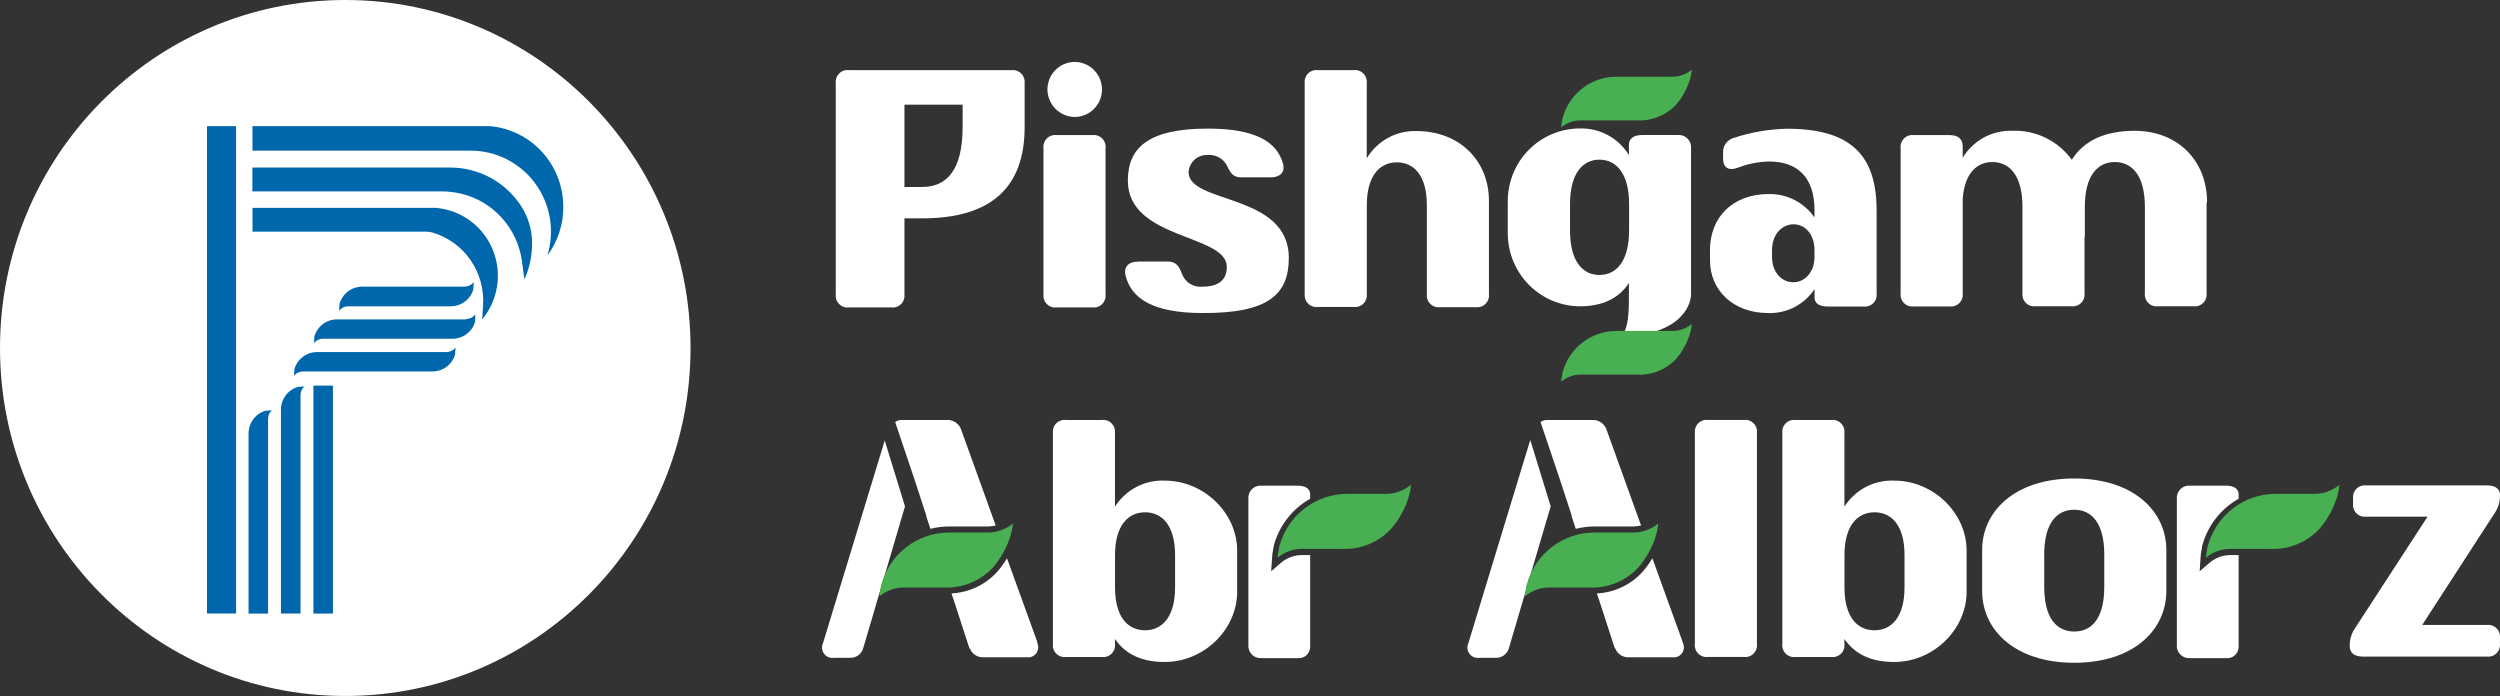 <svg width="273" height="76" viewBox="0 0 273 76" fill="none" xmlns="http://www.w3.org/2000/svg">
<rect x="0" y="0" width="273" height="76" fill="#333333" stroke="none"/>
<g clip-path="url(#clip0_51_1374)">
<path d="M37.704 76C58.527 76 75.407 58.987 75.407 38C75.407 17.013 58.527 0 37.704 0C16.881 0 0 17.013 0 38C0 58.987 16.881 76 37.704 76Z" fill="white"/>
<path d="M111.89 9.099V13.882C111.89 20.318 108.398 23.844 100.691 23.844H98.766V32.133C98.79 32.327 98.769 32.525 98.706 32.71C98.643 32.895 98.538 33.064 98.401 33.203C98.263 33.341 98.096 33.446 97.912 33.51C97.728 33.574 97.532 33.595 97.339 33.571H92.693C92.5 33.595 92.304 33.574 92.12 33.51C91.936 33.446 91.769 33.341 91.631 33.203C91.494 33.064 91.389 32.895 91.326 32.71C91.263 32.525 91.242 32.327 91.266 32.133V9.099C91.242 8.904 91.263 8.706 91.326 8.521C91.389 8.336 91.494 8.167 91.631 8.029C91.769 7.89 91.936 7.785 92.12 7.721C92.304 7.657 92.5 7.636 92.693 7.66H110.456C110.649 7.636 110.845 7.657 111.029 7.721C111.213 7.785 111.38 7.89 111.517 8.029C111.655 8.167 111.759 8.336 111.823 8.521C111.886 8.706 111.907 8.904 111.883 9.099H111.89ZM105.112 11.433H98.766V20.418H100.691C103.347 20.418 105.119 18.619 105.119 13.875V11.427L105.112 11.433Z" fill="white"/>
<path d="M113.947 32.133V16.19C113.924 15.996 113.944 15.798 114.008 15.613C114.071 15.427 114.176 15.259 114.313 15.12C114.451 14.982 114.618 14.877 114.802 14.813C114.986 14.749 115.182 14.728 115.375 14.752H119.298C119.491 14.728 119.687 14.749 119.871 14.813C120.054 14.877 120.222 14.982 120.359 15.12C120.497 15.259 120.601 15.427 120.664 15.613C120.728 15.798 120.748 15.996 120.725 16.19V32.133C120.748 32.327 120.728 32.525 120.664 32.71C120.601 32.895 120.497 33.064 120.359 33.203C120.222 33.341 120.054 33.446 119.871 33.51C119.687 33.574 119.491 33.595 119.298 33.571H115.375C115.182 33.595 114.986 33.574 114.802 33.51C114.618 33.446 114.451 33.341 114.313 33.203C114.176 33.064 114.071 32.895 114.008 32.71C113.944 32.525 113.924 32.327 113.947 32.133ZM114.379 9.788C114.375 9.193 114.546 8.611 114.871 8.115C115.195 7.618 115.658 7.23 116.202 6.999C116.745 6.769 117.345 6.706 117.924 6.818C118.503 6.931 119.036 7.214 119.455 7.632C119.874 8.05 120.161 8.584 120.279 9.166C120.398 9.748 120.342 10.353 120.119 10.903C119.896 11.454 119.516 11.925 119.027 12.257C118.538 12.59 117.962 12.769 117.373 12.771C116.582 12.768 115.825 12.451 115.264 11.889C114.704 11.326 114.386 10.564 114.379 9.768V9.788Z" fill="white"/>
<path d="M124.29 28.56H127.535C128.392 28.56 128.75 29.029 129.069 29.898C129.232 30.353 129.542 30.738 129.949 30.993C130.356 31.248 130.836 31.357 131.312 31.303C133.098 31.303 133.968 30.547 133.968 29.142C133.968 25.55 123.161 26.198 123.161 19.723C123.161 16.203 125.298 14.043 131.903 14.043C137.147 14.043 139.464 15.514 140.108 17.889C140.36 18.826 139.749 19.368 138.78 19.368H135.534C134.678 19.368 134.359 18.9 134.001 18.11C133.805 17.726 133.5 17.409 133.126 17.198C132.752 16.987 132.324 16.893 131.897 16.926C131.373 16.895 130.858 17.073 130.464 17.423C130.069 17.773 129.828 18.265 129.792 18.793C129.792 22.312 140.738 21.054 140.738 28.159C140.738 32.079 138.601 34.233 131.286 34.18C125.903 34.18 123.513 32.601 122.902 30.046C122.69 29.109 123.294 28.574 124.23 28.574L124.29 28.56Z" fill="white"/>
<path d="M142.471 32.079V9.099C142.447 8.904 142.468 8.706 142.531 8.521C142.595 8.336 142.699 8.167 142.837 8.029C142.974 7.89 143.141 7.785 143.325 7.721C143.509 7.657 143.705 7.636 143.898 7.66H147.821C148.014 7.636 148.21 7.657 148.394 7.721C148.578 7.785 148.745 7.89 148.882 8.029C149.02 8.167 149.125 8.336 149.188 8.521C149.251 8.706 149.272 8.904 149.248 9.099V17.294C149.808 16.357 150.606 15.586 151.559 15.062C152.512 14.537 153.586 14.278 154.671 14.31C159.378 14.31 162.591 17.548 162.591 21.93V32.106C162.614 32.3 162.594 32.498 162.53 32.683C162.467 32.869 162.362 33.037 162.225 33.176C162.087 33.314 161.92 33.419 161.736 33.483C161.552 33.547 161.357 33.568 161.163 33.544H157.24C157.047 33.568 156.851 33.547 156.668 33.483C156.484 33.419 156.317 33.314 156.179 33.176C156.041 33.037 155.937 32.869 155.874 32.683C155.81 32.498 155.79 32.3 155.813 32.106V22.412C155.813 19.14 154.386 17.729 152.534 17.729C150.682 17.729 149.255 19.167 149.255 22.412V32.079C149.278 32.274 149.258 32.471 149.194 32.657C149.131 32.842 149.027 33.01 148.889 33.149C148.752 33.288 148.585 33.393 148.401 33.457C148.217 33.52 148.021 33.541 147.828 33.517H143.905C143.712 33.541 143.516 33.52 143.332 33.457C143.148 33.393 142.981 33.288 142.843 33.149C142.706 33.01 142.601 32.842 142.538 32.657C142.475 32.471 142.454 32.274 142.478 32.079H142.471Z" fill="white"/>
<path d="M183.208 14.745H179.292C178.369 14.745 177.878 15.16 177.878 15.816V16.939C177.315 16.017 176.52 15.262 175.573 14.751C174.626 14.24 173.561 13.991 172.488 14.029C170.411 14.038 168.422 14.873 166.954 16.353C165.486 17.833 164.657 19.837 164.648 21.93V25.523C164.662 27.617 165.492 29.621 166.958 31.104C168.425 32.587 170.411 33.43 172.488 33.451C174.884 33.451 176.736 32.655 177.878 30.902V32.079C177.878 33.451 177.878 35.337 177.387 36.187C177.312 36.343 177.221 36.491 177.114 36.628H178.442C182.976 36.247 184.662 33.799 184.662 32.066V16.197C184.679 16.002 184.654 15.805 184.587 15.621C184.521 15.437 184.416 15.27 184.278 15.132C184.141 14.993 183.975 14.887 183.792 14.82C183.61 14.753 183.415 14.728 183.221 14.745H183.208ZM177.898 25.142C177.898 28.6 176.457 30.025 174.658 30.025C172.86 30.025 171.446 28.6 171.446 25.142V22.291C171.446 18.893 172.86 17.434 174.658 17.434C176.457 17.434 177.898 18.886 177.898 22.291V25.142Z" fill="white"/>
<path d="M186.726 27.336C186.726 23.71 189.222 21.188 193.145 21.188C194.122 21.169 195.089 21.393 195.96 21.838C196.832 22.284 197.581 22.938 198.144 23.743V22.954C198.144 19.428 196.358 17.635 193.185 17.635C192.027 17.661 190.882 17.887 189.8 18.304C188.797 18.699 188.16 18.338 188.16 17.294V16.719C188.134 16.353 188.233 15.989 188.44 15.689C188.648 15.388 188.952 15.168 189.302 15.066C191.181 14.447 193.14 14.107 195.117 14.056C202.106 14.056 204.928 16.933 204.928 23.007V32.032C204.951 32.227 204.931 32.424 204.867 32.61C204.804 32.795 204.699 32.964 204.562 33.102C204.424 33.241 204.257 33.346 204.073 33.41C203.889 33.474 203.693 33.495 203.5 33.471H199.577C198.648 33.471 198.15 33.109 198.15 32.501V31.564C197.601 32.395 196.851 33.072 195.971 33.531C195.091 33.99 194.109 34.215 193.119 34.187C189.229 34.187 186.733 31.671 186.733 28.433V27.356L186.726 27.336ZM195.82 30.822C197.068 30.822 198.144 29.744 198.144 28.052V27.329C198.144 25.57 197.108 24.493 195.86 24.493C194.612 24.493 193.504 25.57 193.504 27.329V28.052C193.504 29.744 194.572 30.822 195.82 30.822Z" fill="white"/>
<path d="M240.958 22.084V32.006C240.982 32.2 240.961 32.398 240.898 32.583C240.835 32.768 240.73 32.937 240.593 33.075C240.455 33.214 240.288 33.319 240.104 33.383C239.92 33.447 239.724 33.468 239.531 33.444H235.648C235.455 33.468 235.259 33.447 235.075 33.383C234.891 33.319 234.724 33.214 234.587 33.075C234.449 32.937 234.345 32.768 234.281 32.583C234.218 32.398 234.197 32.2 234.221 32.006V22.586C234.221 19.134 232.794 17.695 230.942 17.695C229.09 17.695 227.663 19.134 227.663 22.586V25.858H227.629V32.006C227.653 32.2 227.632 32.398 227.569 32.583C227.506 32.768 227.401 32.937 227.264 33.075C227.126 33.214 226.959 33.319 226.775 33.383C226.591 33.447 226.395 33.468 226.202 33.444H222.279C222.086 33.468 221.89 33.447 221.706 33.383C221.522 33.319 221.355 33.214 221.218 33.075C221.08 32.937 220.976 32.768 220.912 32.583C220.849 32.398 220.828 32.2 220.852 32.006V22.586C220.852 19.134 219.425 17.695 217.573 17.695C215.893 17.695 214.539 18.88 214.327 21.71V32.026C214.35 32.22 214.33 32.418 214.266 32.603C214.203 32.788 214.099 32.957 213.961 33.095C213.824 33.234 213.656 33.339 213.473 33.403C213.289 33.467 213.093 33.488 212.9 33.464H208.977C208.784 33.488 208.588 33.467 208.404 33.403C208.22 33.339 208.053 33.234 207.915 33.095C207.778 32.957 207.673 32.788 207.61 32.603C207.547 32.418 207.526 32.22 207.55 32.026V16.19C207.526 15.996 207.547 15.798 207.61 15.613C207.673 15.427 207.778 15.259 207.915 15.12C208.053 14.982 208.22 14.877 208.404 14.813C208.588 14.749 208.784 14.728 208.977 14.752H212.9C213.829 14.752 214.327 15.18 214.327 15.976V17.234C214.884 16.305 215.676 15.543 216.622 15.024C217.568 14.506 218.634 14.25 219.71 14.284C220.973 14.228 222.23 14.488 223.37 15.04C224.509 15.592 225.496 16.419 226.242 17.448C227.57 15.327 229.913 14.284 233.092 14.284C237.799 14.284 241.011 17.521 241.011 22.084H240.958Z" fill="white"/>
<path d="M184.748 7.633C184.697 8.131 184.581 8.619 184.403 9.085C184.097 9.925 183.648 10.704 183.075 11.387C182.534 11.975 181.871 12.437 181.134 12.741C180.397 13.045 179.603 13.183 178.807 13.146H172.621C171.843 13.135 171.086 13.405 170.49 13.909C170.494 13.683 170.523 13.459 170.576 13.24C170.58 13.158 170.593 13.077 170.616 12.999C170.616 12.932 170.616 12.872 170.656 12.825C171.013 11.554 171.768 10.434 172.809 9.632C173.85 8.83 175.121 8.39 176.431 8.376H182.617C183.405 8.376 184.168 8.099 184.775 7.593L184.748 7.633Z" fill="#49AF53"/>
<path d="M184.748 35.398C184.697 35.895 184.581 36.383 184.403 36.849C184.097 37.689 183.648 38.468 183.075 39.151C182.534 39.739 181.871 40.202 181.134 40.505C180.397 40.809 179.603 40.947 178.807 40.91H172.621C171.843 40.899 171.086 41.169 170.49 41.673C170.494 41.447 170.523 41.223 170.576 41.004C170.58 40.922 170.593 40.841 170.616 40.763C170.616 40.696 170.616 40.636 170.656 40.589C171.013 39.319 171.768 38.198 172.809 37.396C173.85 36.594 175.121 36.154 176.431 36.14H182.617C183.405 36.14 184.168 35.863 184.775 35.357L184.748 35.398Z" fill="#49AF53"/>
<path d="M50.714 31.303H39.523C38.967 31.308 38.427 31.495 37.986 31.835C37.544 32.175 37.224 32.651 37.073 33.19V33.27C37.07 33.31 37.07 33.35 37.073 33.391C37.073 33.391 37.027 33.752 37.027 33.906V33.939C37.145 33.787 37.296 33.663 37.468 33.579C37.641 33.494 37.83 33.45 38.022 33.451H49.221C49.899 33.45 50.55 33.181 51.033 32.701C51.357 32.391 51.587 31.994 51.697 31.557C51.697 31.557 51.697 31.511 51.697 31.477C51.7 31.435 51.7 31.392 51.697 31.35C51.694 31.332 51.694 31.314 51.697 31.296C51.721 31.146 51.732 30.994 51.73 30.842V30.808C51.612 30.96 51.46 31.084 51.288 31.168C51.115 31.253 50.926 31.297 50.734 31.296L50.714 31.303Z" fill="#0067AC"/>
<path d="M50.913 34.876H36.774C36.219 34.881 35.679 35.067 35.238 35.407C34.796 35.748 34.476 36.223 34.325 36.762V36.843C34.322 36.883 34.322 36.923 34.325 36.963C34.325 36.963 34.279 37.324 34.279 37.478C34.397 37.326 34.548 37.203 34.72 37.118C34.893 37.033 35.082 36.989 35.274 36.99H49.413C50.091 36.989 50.742 36.721 51.225 36.24C51.55 35.93 51.78 35.533 51.889 35.096C51.889 35.096 51.889 35.05 51.889 35.016C51.893 34.974 51.893 34.931 51.889 34.889C51.886 34.871 51.886 34.853 51.889 34.836C51.903 34.684 51.903 34.532 51.889 34.381V34.347C51.771 34.5 51.62 34.623 51.447 34.707C51.275 34.792 51.085 34.836 50.893 34.836L50.913 34.876Z" fill="#0067AC"/>
<path d="M48.723 38.448H34.59C34.035 38.453 33.495 38.64 33.054 38.98C32.612 39.32 32.292 39.796 32.141 40.335V40.415C32.138 40.455 32.138 40.495 32.141 40.536C32.141 40.536 32.094 40.897 32.094 41.051C32.213 40.898 32.364 40.775 32.536 40.691C32.709 40.606 32.898 40.562 33.09 40.562H47.229C47.907 40.562 48.558 40.293 49.041 39.813C49.365 39.503 49.596 39.106 49.705 38.669V38.589C49.709 38.547 49.709 38.504 49.705 38.462C49.702 38.444 49.702 38.426 49.705 38.408C49.73 38.258 49.741 38.105 49.738 37.953C49.62 38.105 49.469 38.229 49.296 38.313C49.124 38.398 48.934 38.442 48.743 38.442L48.723 38.448Z" fill="#0067AC"/>
<path d="M29.758 44.744C29.607 44.863 29.485 45.015 29.401 45.189C29.317 45.363 29.273 45.554 29.273 45.747V67.002H27.143V47.313C27.148 46.753 27.333 46.209 27.67 45.764C28.008 45.319 28.479 44.996 29.015 44.844H29.094H29.214C29.214 44.844 29.572 44.797 29.725 44.797L29.758 44.744Z" fill="#0067AC"/>
<path d="M33.303 42.141C33.151 42.26 33.029 42.413 32.945 42.587C32.861 42.76 32.818 42.951 32.818 43.145V66.995H30.681V44.71C30.686 44.15 30.871 43.607 31.208 43.161C31.546 42.716 32.018 42.394 32.553 42.242H32.632H32.752C32.752 42.242 33.11 42.195 33.263 42.195H33.303V42.141Z" fill="#0067AC"/>
<path d="M36.356 42.108H34.225V67.002H36.356V42.108Z" fill="#0067AC"/>
<path d="M58.102 26.6C58.111 25.125 57.683 23.681 56.874 22.452C56.033 21.178 54.894 20.133 53.556 19.408C52.219 18.683 50.725 18.302 49.207 18.297H27.561V20.9H48.192C48.906 20.9 49.619 20.98 50.316 21.141C52.037 21.543 53.596 22.462 54.788 23.776C55.98 25.089 56.749 26.737 56.994 28.5L57.266 30.507C57.816 29.294 58.099 27.974 58.096 26.64L58.102 26.6Z" fill="#0067AC"/>
<path d="M47.794 22.7C47.634 22.7 47.468 22.7 47.302 22.7H27.574V25.295H46.519C46.77 25.297 47.02 25.333 47.262 25.403C48.938 25.905 50.393 26.967 51.391 28.414C52.389 29.861 52.868 31.606 52.752 33.364L52.652 34.876C53.508 33.844 54.071 32.597 54.279 31.268C54.487 29.939 54.334 28.579 53.835 27.331C53.336 26.084 52.511 24.996 51.447 24.184C50.383 23.372 49.12 22.866 47.794 22.72V22.7Z" fill="#0067AC"/>
<path d="M61.508 22.606C61.516 20.389 60.696 18.25 59.212 16.614C57.728 14.978 55.687 13.965 53.495 13.775H27.568V16.451H51.404C52.777 16.452 54.13 16.778 55.355 17.402C56.58 18.027 57.642 18.932 58.456 20.046C59.27 21.159 59.814 22.45 60.043 23.814C60.272 25.177 60.18 26.576 59.775 27.898C60.908 26.375 61.519 24.523 61.514 22.619L61.508 22.606Z" fill="#0067AC"/>
<path d="M25.782 13.775H22.602V66.995H25.782V13.775Z" fill="#0067AC"/>
<path d="M135.096 60.124V64.627C135.096 68.688 131.531 72.287 127.177 72.287C124.754 72.287 122.935 71.498 121.754 69.772V70.307C121.777 70.501 121.757 70.699 121.693 70.884C121.63 71.07 121.525 71.238 121.388 71.376C121.25 71.515 121.083 71.62 120.899 71.684C120.715 71.748 120.52 71.769 120.327 71.745H116.403C116.21 71.769 116.014 71.748 115.831 71.684C115.647 71.62 115.48 71.515 115.342 71.376C115.204 71.238 115.1 71.07 115.037 70.884C114.973 70.699 114.953 70.501 114.976 70.307V47.299C114.953 47.105 114.973 46.907 115.037 46.722C115.1 46.536 115.204 46.368 115.342 46.23C115.48 46.091 115.647 45.986 115.831 45.922C116.014 45.858 116.21 45.837 116.403 45.861H120.327C120.52 45.837 120.715 45.858 120.899 45.922C121.083 45.986 121.25 46.091 121.388 46.23C121.525 46.368 121.63 46.536 121.693 46.722C121.757 46.907 121.777 47.105 121.754 47.299V55.328C122.333 54.418 123.138 53.676 124.089 53.177C125.041 52.678 126.105 52.44 127.177 52.484C131.531 52.484 135.096 56.077 135.096 60.104V60.124ZM128.319 60.626C128.319 57.355 126.891 55.943 125.039 55.943C123.187 55.943 121.76 57.381 121.76 60.626V64.145C121.76 67.417 123.187 68.828 125.039 68.828C126.891 68.828 128.319 67.39 128.319 64.145V60.626Z" fill="white"/>
<path d="M185.08 70.3V47.293C185.056 47.098 185.077 46.901 185.14 46.715C185.204 46.53 185.308 46.361 185.446 46.223C185.583 46.084 185.75 45.979 185.934 45.915C186.118 45.851 186.314 45.831 186.507 45.854H190.43C190.623 45.831 190.819 45.851 191.003 45.915C191.187 45.979 191.354 46.084 191.492 46.223C191.629 46.361 191.733 46.53 191.797 46.715C191.86 46.901 191.881 47.098 191.857 47.293V70.3C191.881 70.495 191.86 70.692 191.797 70.877C191.733 71.063 191.629 71.231 191.492 71.37C191.354 71.508 191.187 71.614 191.003 71.678C190.819 71.742 190.623 71.762 190.43 71.738H186.527C186.332 71.766 186.134 71.747 185.948 71.685C185.761 71.623 185.592 71.518 185.452 71.379C185.312 71.24 185.205 71.07 185.141 70.883C185.077 70.696 185.056 70.496 185.08 70.3Z" fill="white"/>
<path d="M214.752 60.124V64.627C214.752 68.688 211.187 72.287 206.833 72.287C204.41 72.287 202.591 71.498 201.409 69.772V70.307C201.433 70.501 201.412 70.699 201.349 70.884C201.286 71.07 201.181 71.238 201.044 71.376C200.906 71.515 200.739 71.62 200.555 71.684C200.371 71.748 200.175 71.769 199.982 71.745H196.059C195.866 71.769 195.67 71.748 195.486 71.684C195.302 71.62 195.135 71.515 194.998 71.376C194.86 71.238 194.756 71.07 194.692 70.884C194.629 70.699 194.608 70.501 194.632 70.307V47.299C194.608 47.105 194.629 46.907 194.692 46.722C194.756 46.536 194.86 46.368 194.998 46.23C195.135 46.091 195.302 45.986 195.486 45.922C195.67 45.858 195.866 45.837 196.059 45.861H199.982C200.175 45.837 200.371 45.858 200.555 45.922C200.739 45.986 200.906 46.091 201.044 46.23C201.181 46.368 201.286 46.536 201.349 46.722C201.412 46.907 201.433 47.105 201.409 47.299V55.328C201.988 54.418 202.793 53.676 203.745 53.177C204.696 52.678 205.761 52.44 206.833 52.484C211.187 52.484 214.752 56.077 214.752 60.104V60.124ZM207.974 60.626C207.974 57.355 206.547 55.943 204.695 55.943C202.843 55.943 201.416 57.381 201.416 60.626V64.145C201.416 67.417 202.843 68.828 204.695 68.828C206.547 68.828 207.974 67.39 207.974 64.145V60.626Z" fill="white"/>
<path d="M216.451 60.051C216.451 55.843 220.016 52.25 226.508 52.25C233 52.25 236.564 55.843 236.564 60.051V64.54C236.564 68.781 233 72.374 226.508 72.374C220.016 72.374 216.451 68.781 216.451 64.54V60.051ZM223.229 60.552V64.071C223.229 67.557 224.616 68.962 226.508 68.962C228.4 68.962 229.787 67.564 229.787 64.071V60.552C229.787 57.1 228.393 55.662 226.508 55.662C224.623 55.662 223.229 57.1 223.229 60.552Z" fill="white"/>
<path d="M273 54.043V54.15C273.003 54.79 272.818 55.416 272.469 55.95L264.504 68.246H271.566C271.759 68.222 271.955 68.243 272.139 68.307C272.323 68.371 272.49 68.476 272.628 68.615C272.765 68.753 272.87 68.922 272.933 69.107C272.996 69.293 273.017 69.49 272.994 69.685V70.26C273.017 70.454 272.996 70.652 272.933 70.837C272.87 71.023 272.765 71.191 272.628 71.33C272.49 71.468 272.323 71.574 272.139 71.637C271.955 71.701 271.759 71.722 271.566 71.698H258.018C257.089 71.698 256.591 71.27 256.591 70.581V70.474C256.588 69.835 256.773 69.208 257.122 68.674L265.088 56.418H258.383C258.19 56.442 257.994 56.421 257.81 56.357C257.627 56.293 257.459 56.188 257.322 56.049C257.184 55.911 257.08 55.742 257.017 55.557C256.953 55.372 256.933 55.174 256.956 54.98V54.444C256.933 54.25 256.953 54.052 257.017 53.867C257.08 53.682 257.184 53.513 257.322 53.375C257.459 53.236 257.627 53.131 257.81 53.067C257.994 53.003 258.19 52.982 258.383 53.006H271.58C272.509 53.006 273.007 53.401 273.007 54.083L273 54.043Z" fill="white"/>
<path d="M113.284 70.133L109.965 60.967C109.666 61.462 109.328 61.931 108.956 62.372C108.316 63.094 107.539 63.681 106.672 64.098C105.805 64.514 104.864 64.754 103.904 64.801L104.336 66.099L105.803 70.594C105.831 70.693 105.876 70.786 105.935 70.869C106.064 71.162 106.28 71.407 106.554 71.569C106.828 71.731 107.146 71.802 107.462 71.772H112.109C112.313 71.804 112.523 71.777 112.712 71.694C112.902 71.611 113.065 71.476 113.182 71.304C113.298 71.132 113.364 70.93 113.372 70.721C113.379 70.513 113.328 70.306 113.224 70.126L113.284 70.133Z" fill="white"/>
<path d="M101.123 56.311L101.601 57.749C102.252 57.582 102.92 57.494 103.592 57.488H107.92C108.193 57.486 108.465 57.45 108.73 57.381L104.993 47.012C104.892 46.661 104.675 46.355 104.378 46.146C104.081 45.936 103.721 45.836 103.36 45.861H98.567C98.278 45.843 97.992 45.92 97.751 46.082L99.901 52.471L101.156 56.311H101.123Z" fill="white"/>
<path d="M105.962 70.875C105.902 70.793 105.857 70.7 105.829 70.601L104.362 66.105L105.969 70.875H105.962Z" fill="white"/>
<path d="M96.616 48.089L89.878 70.213C89.788 70.4 89.751 70.609 89.77 70.816C89.79 71.023 89.865 71.221 89.988 71.388C90.111 71.555 90.278 71.685 90.469 71.763C90.66 71.841 90.869 71.865 91.073 71.832H92.786C93.108 71.853 93.428 71.764 93.694 71.579C93.96 71.395 94.157 71.126 94.253 70.815L98.826 55.294L96.609 48.089H96.616Z" fill="white"/>
<path d="M183.759 70.133L180.44 60.967C180.141 61.462 179.804 61.931 179.431 62.372C178.791 63.094 178.015 63.681 177.147 64.098C176.28 64.514 175.339 64.754 174.38 64.801L174.811 66.099L176.278 70.594C176.306 70.693 176.351 70.786 176.411 70.869C176.539 71.162 176.756 71.407 177.03 71.569C177.304 71.731 177.621 71.802 177.938 71.772H182.617C182.822 71.804 183.031 71.777 183.221 71.694C183.411 71.611 183.574 71.476 183.69 71.304C183.807 71.132 183.873 70.93 183.88 70.721C183.888 70.513 183.837 70.306 183.733 70.126L183.759 70.133Z" fill="white"/>
<path d="M171.598 56.311L172.076 57.749C172.727 57.582 173.396 57.494 174.068 57.488H178.396C178.669 57.486 178.941 57.45 179.205 57.381L175.468 47.012C175.368 46.661 175.151 46.355 174.853 46.146C174.556 45.936 174.197 45.836 173.835 45.861H169.043C168.754 45.843 168.467 45.92 168.226 46.082L170.377 52.471L171.632 56.311H171.598Z" fill="white"/>
<path d="M176.437 70.875C176.378 70.793 176.333 70.7 176.305 70.601L174.838 66.105L176.444 70.875H176.437Z" fill="white"/>
<path d="M167.091 48.089L160.353 70.213C160.263 70.4 160.226 70.609 160.245 70.816C160.265 71.023 160.34 71.221 160.463 71.388C160.587 71.555 160.753 71.685 160.944 71.763C161.136 71.841 161.345 71.865 161.548 71.832H163.294C163.616 71.853 163.936 71.764 164.202 71.579C164.468 71.395 164.665 71.126 164.761 70.815L169.335 55.294L167.118 48.089H167.091Z" fill="white"/>
<path d="M142.225 60.613C141.389 60.601 140.575 60.888 139.929 61.422L138.813 62.379L138.913 60.907C138.924 60.605 138.962 60.306 139.026 60.011C139.037 59.914 139.055 59.818 139.079 59.723V59.676V59.643C139.093 59.572 139.113 59.503 139.139 59.435C139.749 57.322 141.161 55.536 143.068 54.465V53.909C143.015 53.334 142.524 53.033 141.681 53.033H137.765C137.571 53.015 137.376 53.041 137.193 53.108C137.011 53.175 136.845 53.281 136.708 53.419C136.57 53.558 136.465 53.725 136.398 53.909C136.332 54.093 136.307 54.29 136.324 54.485V70.414C136.307 70.609 136.332 70.805 136.398 70.989C136.465 71.173 136.57 71.341 136.708 71.479C136.845 71.618 137.011 71.724 137.193 71.791C137.376 71.857 137.571 71.883 137.765 71.866H141.681C141.854 71.887 142.03 71.872 142.197 71.82C142.364 71.768 142.518 71.681 142.649 71.565C142.781 71.448 142.886 71.305 142.958 71.145C143.03 70.985 143.068 70.811 143.068 70.635V60.613H142.225Z" fill="white"/>
<path d="M243.614 60.613C242.777 60.601 241.964 60.888 241.317 61.422L240.202 62.379L240.301 60.907C240.313 60.605 240.35 60.306 240.414 60.011C240.426 59.914 240.443 59.818 240.467 59.723V59.676V59.643C240.482 59.572 240.502 59.503 240.527 59.435C241.137 57.322 242.549 55.536 244.457 54.465V53.909C244.404 53.334 243.912 53.033 243.069 53.033H239.153C238.96 53.015 238.765 53.041 238.582 53.108C238.399 53.175 238.234 53.281 238.096 53.419C237.959 53.558 237.853 53.725 237.787 53.909C237.721 54.093 237.695 54.29 237.713 54.485V70.414C237.695 70.609 237.721 70.805 237.787 70.989C237.853 71.173 237.959 71.341 238.096 71.479C238.234 71.618 238.399 71.724 238.582 71.791C238.765 71.857 238.96 71.883 239.153 71.866H243.069C243.243 71.887 243.419 71.872 243.586 71.82C243.753 71.768 243.907 71.681 244.038 71.565C244.169 71.448 244.274 71.305 244.346 71.145C244.419 70.985 244.456 70.811 244.457 70.635V60.613H243.614Z" fill="white"/>
<path d="M110.609 57.187C110.542 57.817 110.395 58.435 110.171 59.027C109.773 60.091 109.194 61.076 108.458 61.937C107.774 62.681 106.938 63.265 106.007 63.649C105.076 64.032 104.073 64.206 103.068 64.159H98.74C97.757 64.144 96.802 64.484 96.045 65.115C96.053 64.838 96.088 64.562 96.151 64.292C96.156 64.19 96.174 64.089 96.204 63.991C96.204 63.911 96.204 63.824 96.257 63.77C96.71 62.165 97.666 60.75 98.982 59.737C100.298 58.725 101.903 58.168 103.559 58.151H107.887C108.881 58.151 109.844 57.801 110.609 57.161V57.187Z" fill="#49AF53"/>
<path d="M154.087 52.966C154.02 53.596 153.873 54.214 153.649 54.806C153.252 55.869 152.672 56.854 151.936 57.716C151.253 58.459 150.416 59.044 149.485 59.427C148.554 59.811 147.551 59.985 146.546 59.937H142.218C141.236 59.923 140.28 60.262 139.523 60.894C139.531 60.616 139.567 60.341 139.63 60.071C139.634 59.968 139.652 59.867 139.683 59.77C139.683 59.689 139.683 59.602 139.736 59.549C140.188 57.944 141.144 56.529 142.46 55.516C143.776 54.503 145.382 53.947 147.038 53.929H151.346C152.34 53.93 153.303 53.579 154.067 52.939L154.087 52.966Z" fill="#49AF53"/>
<path d="M181.084 57.187C181.017 57.817 180.87 58.435 180.646 59.027C180.249 60.091 179.669 61.076 178.933 61.937C178.25 62.681 177.413 63.265 176.482 63.649C175.551 64.032 174.548 64.206 173.543 64.159H169.215C168.233 64.144 167.277 64.484 166.52 65.115C166.528 64.838 166.564 64.562 166.626 64.292C166.631 64.19 166.649 64.089 166.68 63.991C166.68 63.911 166.68 63.824 166.733 63.77C167.185 62.165 168.141 60.75 169.457 59.737C170.773 58.725 172.379 58.168 174.034 58.151H178.362C179.356 58.151 180.319 57.801 181.084 57.161V57.187Z" fill="#49AF53"/>
<path d="M255.462 52.966C255.395 53.596 255.248 54.214 255.024 54.806C254.627 55.869 254.047 56.854 253.312 57.716C252.628 58.459 251.791 59.044 250.86 59.427C249.929 59.811 248.926 59.985 247.922 59.937H243.594C242.611 59.923 241.656 60.262 240.899 60.894C240.907 60.616 240.942 60.341 241.005 60.071C241.01 59.968 241.028 59.867 241.058 59.77C241.058 59.689 241.058 59.602 241.111 59.549C241.564 57.944 242.519 56.529 243.835 55.516C245.151 54.503 246.757 53.947 248.413 53.929H252.741C253.735 53.93 254.698 53.579 255.462 52.939V52.966Z" fill="#49AF53"/>
</g>
<defs>
<clipPath id="clip0_51_1374">
<rect width="273" height="76" fill="white"/>
</clipPath>
</defs>
</svg>

